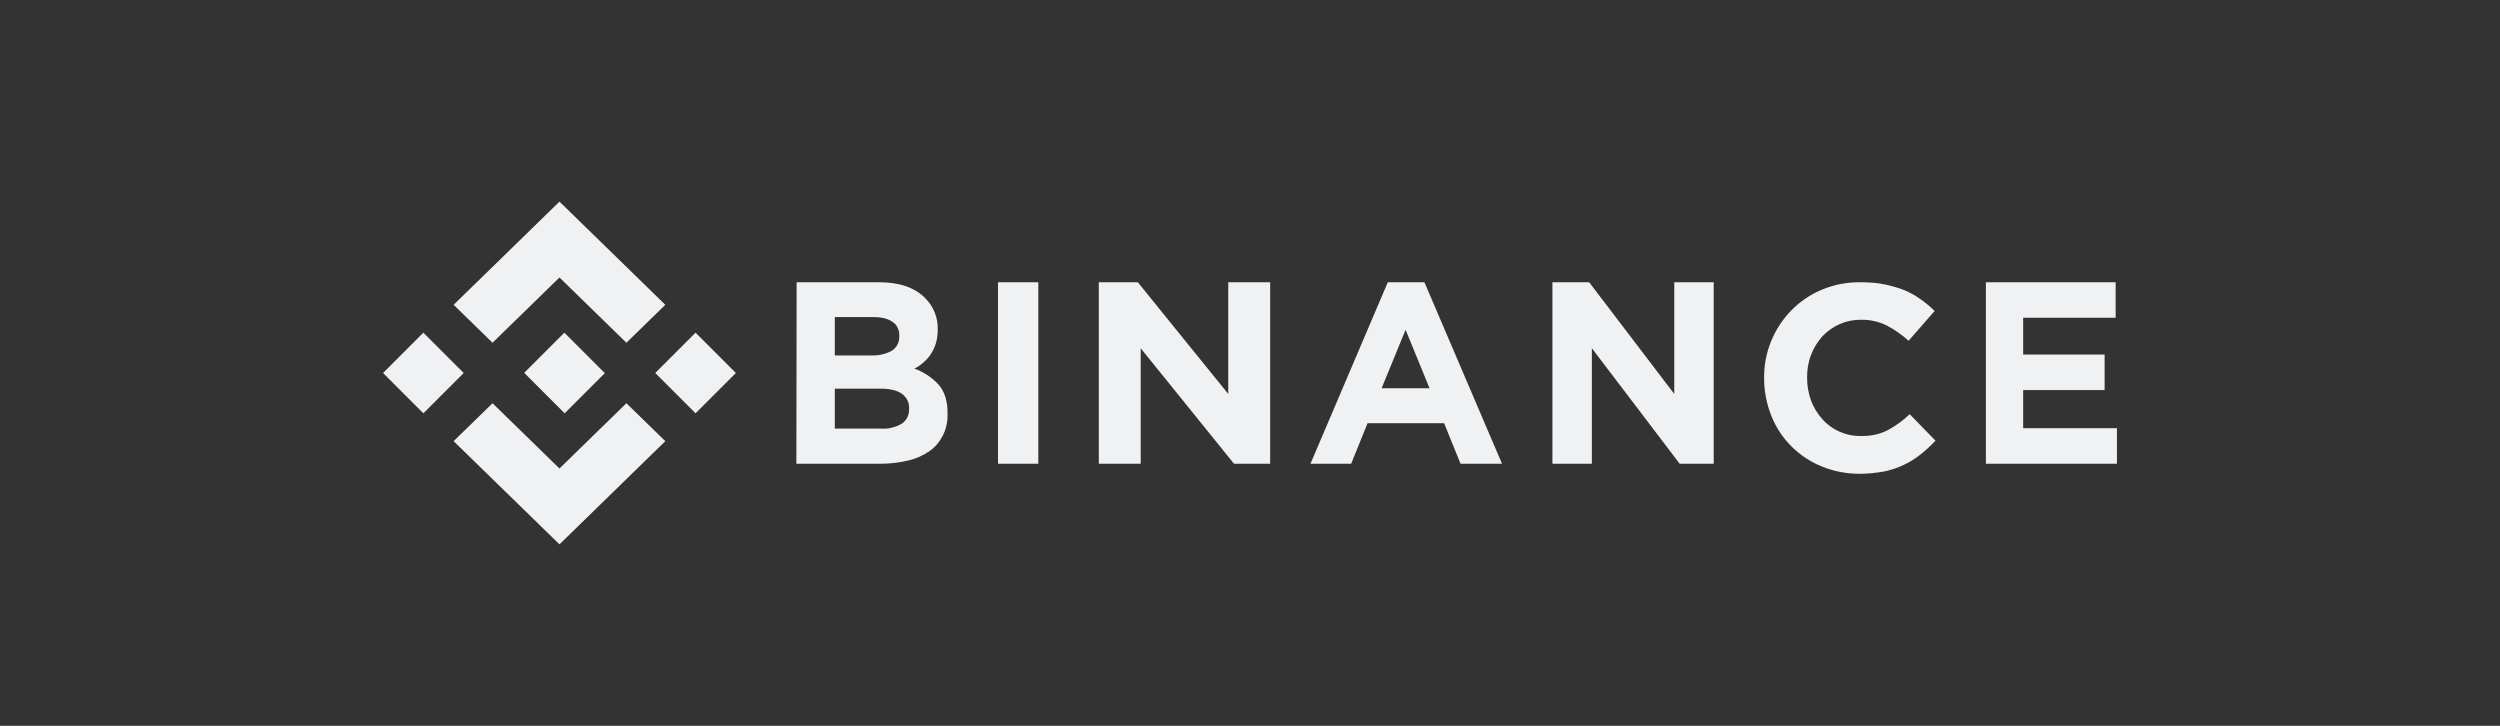 <svg width="248" height="72" viewBox="0 0 248 72" fill="none" xmlns="http://www.w3.org/2000/svg">
<rect x="0" y="0" width="248" height="72" fill="#333333" stroke="none"/>
<path fill-rule="evenodd" clip-rule="evenodd" d="M55.5 27.526L48.86 34L45 30.237L55.5 20L66 30.237L62.14 34L55.5 27.526ZM42 33L38 37L42 41L46 37L42 33ZM48.86 40L55.5 46.474L62.14 40L66 43.763L55.5 54L45 43.763L48.86 40ZM69 33L65 37L69 41L73 37L69 33ZM60 37.014L55.986 33L52 36.986L56.014 41L60 37.014ZM87.209 28H79.026L79 46H87.393C88.314 46 89.209 45.893 90.103 45.679C90.84 45.518 91.55 45.196 92.182 44.768C92.761 44.366 93.208 43.83 93.523 43.214C93.866 42.545 94.023 41.795 93.997 41.045V40.991C93.997 39.786 93.708 38.848 93.129 38.178C92.471 37.455 91.629 36.893 90.708 36.571C91.024 36.411 91.34 36.196 91.603 35.955C91.892 35.714 92.129 35.446 92.34 35.125C92.55 34.804 92.734 34.428 92.84 34.054C92.971 33.598 93.024 33.143 93.024 32.688V32.634C93.05 31.509 92.603 30.411 91.813 29.607C90.787 28.536 89.235 28 87.209 28ZM88.446 34.804C87.814 35.152 87.104 35.286 86.393 35.259H82.815V31.455H86.656C87.472 31.455 88.104 31.616 88.551 31.938C88.998 32.232 89.235 32.768 89.209 33.303V33.357C89.235 33.946 88.945 34.509 88.446 34.804ZM89.445 42.036C88.84 42.384 88.13 42.571 87.419 42.518H82.815V38.553H87.314C88.314 38.553 89.051 38.741 89.498 39.089C89.945 39.411 90.208 39.946 90.182 40.509V40.562C90.208 41.152 89.945 41.714 89.445 42.036ZM99 28H103V46H99V28ZM112.873 28H109V46H113.157V34.545L122.412 46H126V28H121.843V39.079L112.873 28ZM137.67 28H141.303L149 46H144.884L143.255 41.979H135.665L134.035 46H130L137.67 28ZM141.811 38.518L139.434 32.713L137.055 38.518H141.811ZM157.645 28H154V46H157.913V34.545L166.624 46H170V28H166.087V39.079L157.645 28ZM184.463 47C183.17 47 181.877 46.754 180.694 46.261C178.411 45.33 176.623 43.523 175.715 41.251C175.248 40.074 175.001 38.815 175.001 37.556V37.501C174.973 35.01 175.936 32.601 177.696 30.794C178.549 29.918 179.594 29.206 180.721 28.741C181.96 28.221 183.28 27.975 184.628 28.002C185.425 28.002 186.223 28.057 186.994 28.221C187.653 28.358 188.314 28.55 188.946 28.796C189.524 29.042 190.047 29.343 190.542 29.699C191.037 30.055 191.505 30.438 191.917 30.849L189.332 33.806C188.671 33.203 187.929 32.683 187.13 32.272C186.333 31.889 185.481 31.698 184.6 31.725C183.142 31.698 181.739 32.327 180.749 33.395C180.281 33.942 179.896 34.545 179.649 35.229C179.374 35.941 179.263 36.68 179.263 37.446V37.501C179.263 38.267 179.401 39.007 179.649 39.718C179.896 40.403 180.281 41.005 180.749 41.552C181.712 42.647 183.115 43.277 184.6 43.25C185.536 43.277 186.443 43.086 187.268 42.675C188.066 42.237 188.782 41.717 189.441 41.087L192 43.715C191.532 44.208 191.037 44.673 190.514 45.084C189.992 45.494 189.441 45.85 188.837 46.124C188.204 46.425 187.543 46.644 186.856 46.781C186.059 46.918 185.26 47 184.463 47ZM209.872 28H197V46H210V42.48H200.697V38.693H208.777V35.173H200.697V31.519H209.872V28Z" fill="#F0F1F3"/>
</svg>

